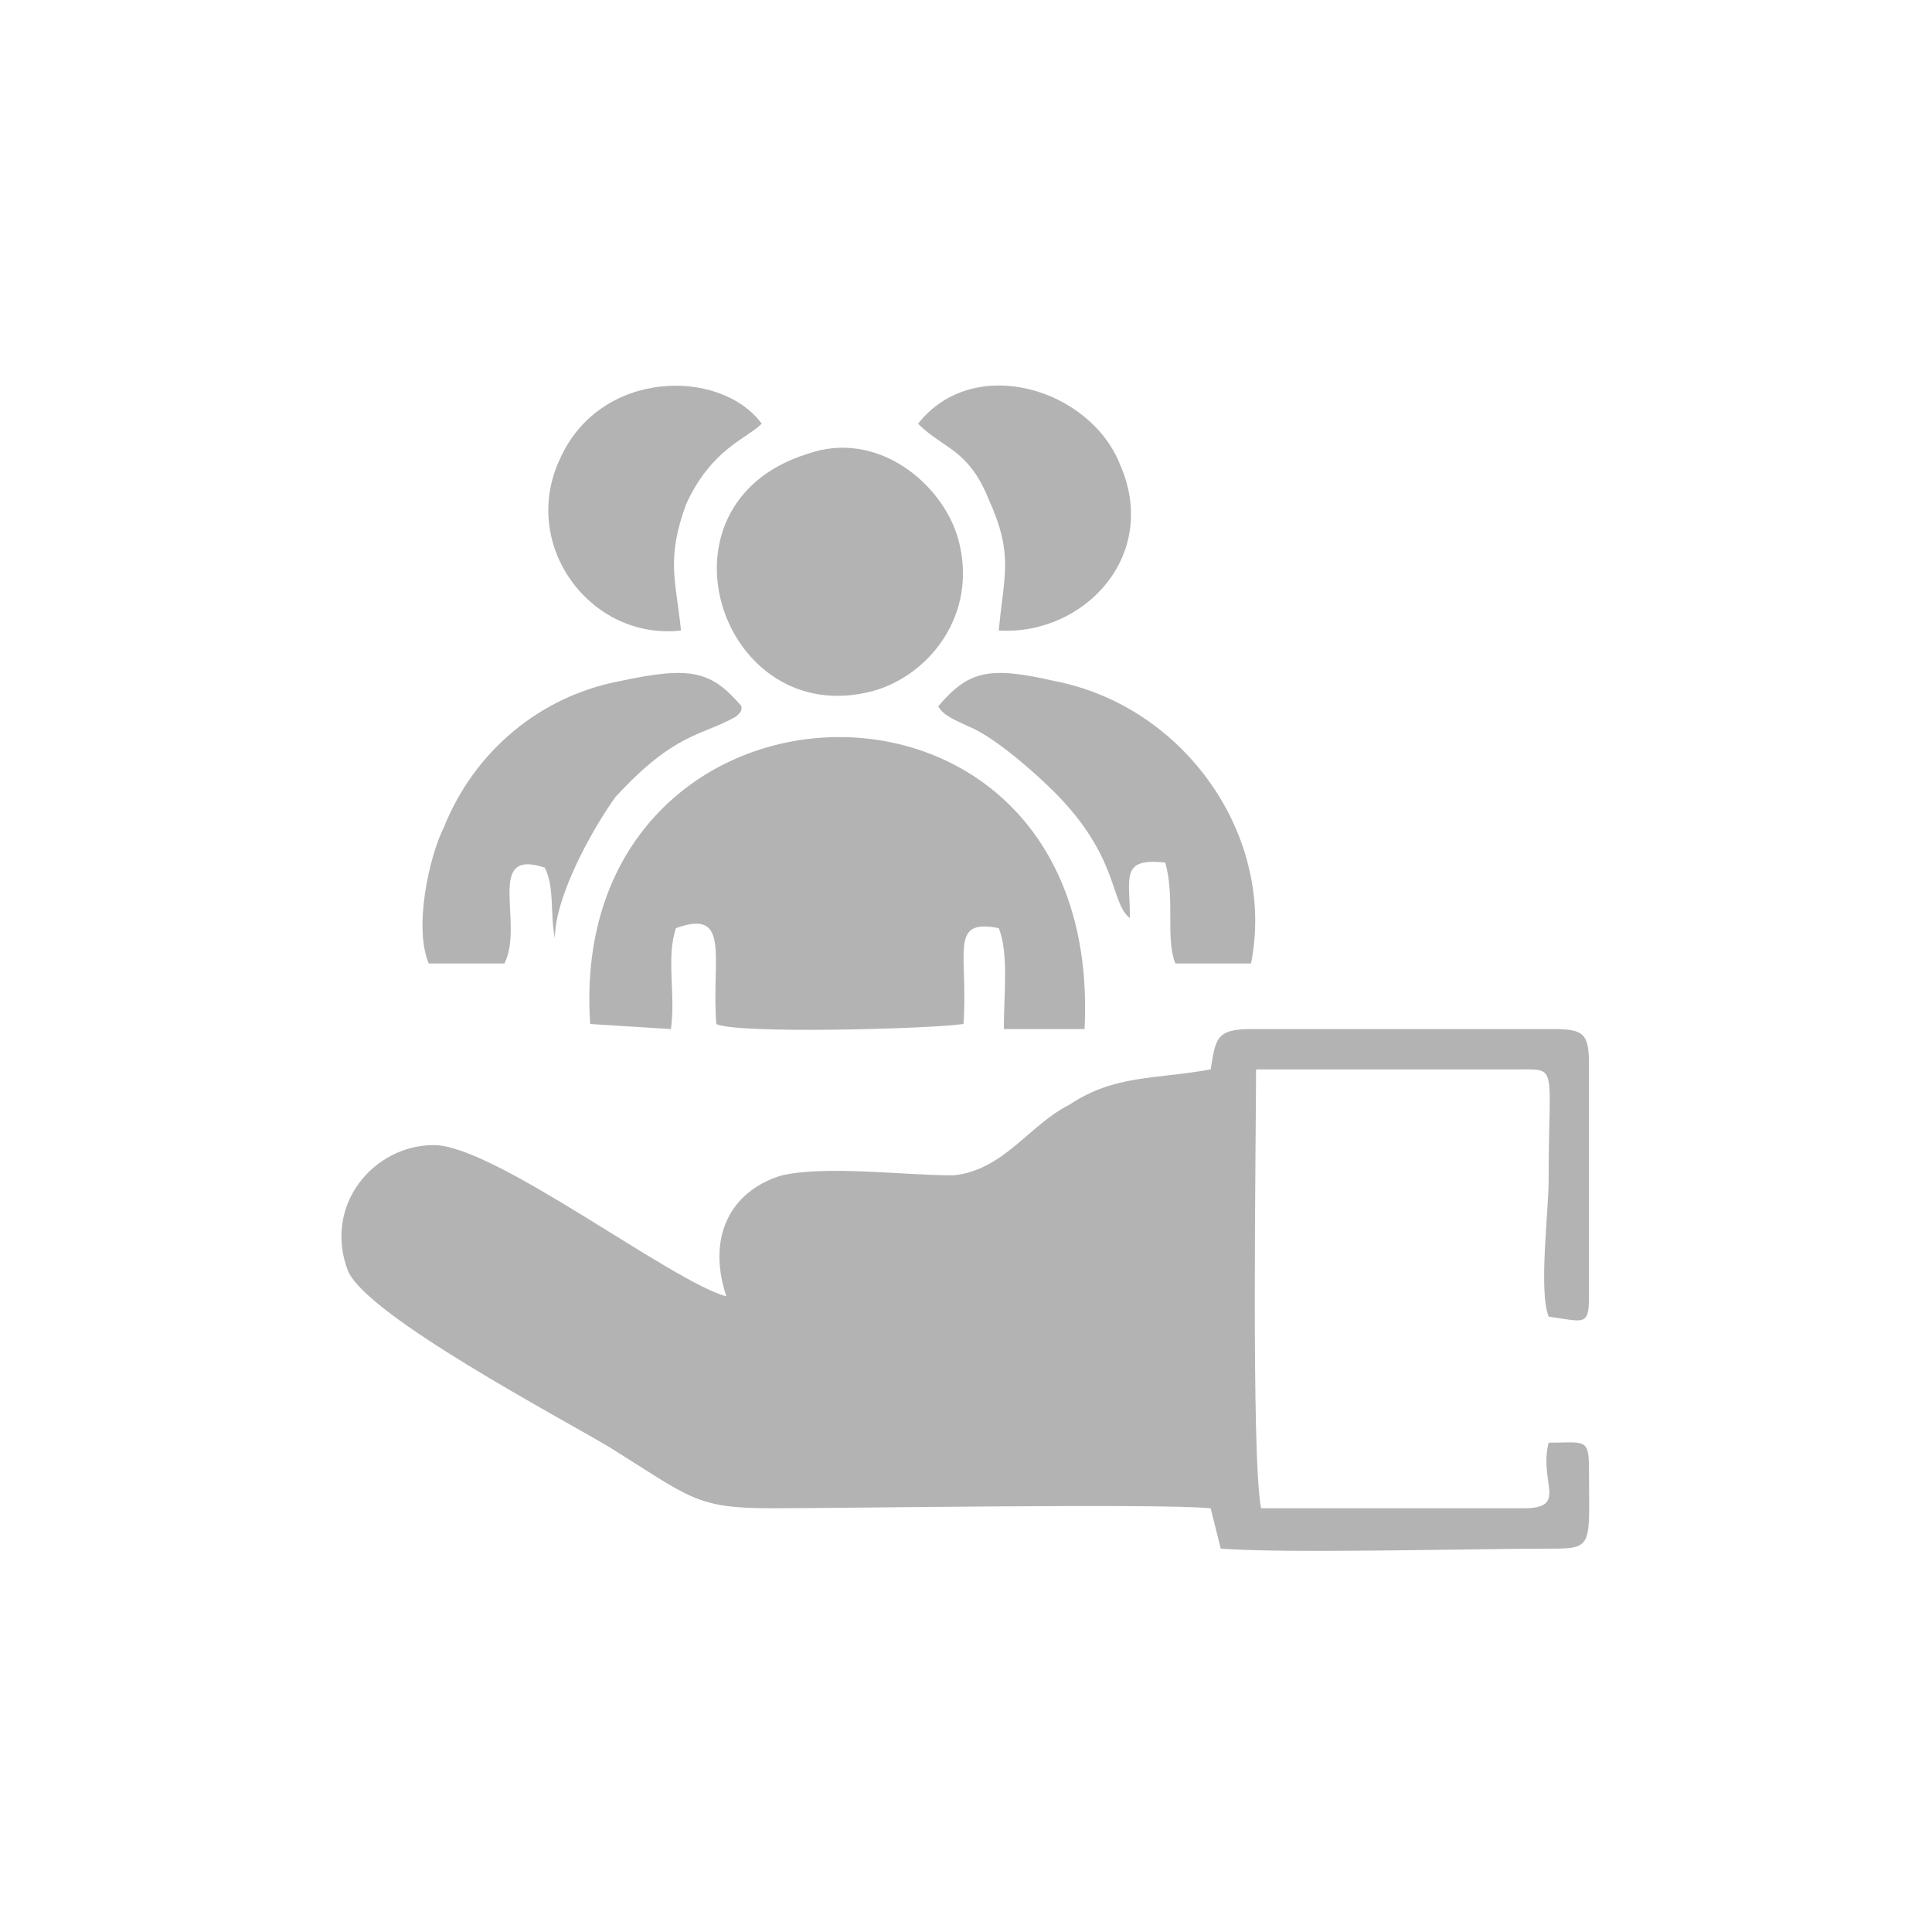 <?xml version="1.0" encoding="UTF-8"?>
<!DOCTYPE svg PUBLIC "-//W3C//DTD SVG 1.0//EN" "http://www.w3.org/TR/2001/REC-SVG-20010904/DTD/svg10.dtd">
<!-- Creator: CorelDRAW X7 -->
<svg xmlns="http://www.w3.org/2000/svg" xml:space="preserve" width="0.637in" height="0.637in" version="1.0" style="shape-rendering:geometricPrecision; text-rendering:geometricPrecision; image-rendering:optimizeQuality; fill-rule:evenodd; clip-rule:evenodd"
viewBox="0 0 383 383"
 xmlns:xlink="http://www.w3.org/1999/xlink">
 <defs>
  <style type="text/css">
   <![CDATA[
    .fil1 {fill:none}
    .fil0 {fill:#B3B3B3}
   ]]>
  </style>
 </defs>
 <g id="Layer_x0020_1">
  <g id="_2729098531552">
   <path class="fil0" d="M240 212c-11,2 -19,1 -28,7 -8,4 -13,13 -23,14 -10,0 -25,-2 -34,0 -10,3 -15,12 -11,24 -11,-3 -46,-30 -58,-30 -12,0 -22,12 -17,25 4,9 42,29 52,35 16,10 17,12 32,12 15,0 77,-1 87,0l2 8c13,1 50,0 66,0 8,0 7,-1 7,-16 0,-6 -1,-5 -8,-5 -2,8 4,13 -5,13l-52 0c-2,-10 -1,-73 -1,-87l52 0c8,0 6,-1 6,22 0,6 -2,22 0,27 7,1 8,2 8,-4l0 -46c0,-6 -1,-7 -7,-7l-60 0c-7,0 -7,2 -8,8z"/>
   <path class="fil0" d="M186 140c1,2 4,3 6,4 5,2 13,9 17,13 13,13 11,22 15,25 0,-8 -2,-12 7,-11 2,7 0,15 2,20l15 0c5,-25 -13,-51 -39,-56 -13,-3 -17,-2 -23,5z"/>
   <path class="fil0" d="M85 191l15 0c4,-8 -4,-23 8,-19 2,4 1,9 2,14 0,-8 7,-21 12,-28 12,-13 17,-12 24,-16 1,-1 1,-1 1,-2 -6,-7 -10,-8 -24,-5 -16,3 -29,14 -35,29 -3,6 -6,20 -3,27z"/>
   <path class="fil0" d="M160 90c-32,10 -17,55 13,47 11,-3 21,-15 17,-30 -3,-11 -16,-22 -30,-17z"/>
   <path class="fil0" d="M117 203l16 1c1,-7 -1,-14 1,-20 11,-4 7,6 8,19 4,2 42,1 49,0 1,-14 -3,-21 7,-19 2,5 1,13 1,20l16 0c4,-79 -103,-75 -98,-1z"/>
   <path class="fil0" d="M135 125c-1,-10 -3,-14 1,-25 5,-11 12,-13 15,-16 -8,-11 -32,-11 -40,7 -8,17 6,36 24,34z"/>
   <path class="fil0" d="M182 84c5,5 10,5 14,15 5,11 3,15 2,26 17,1 32,-15 24,-33 -6,-15 -29,-22 -40,-8z"/>
  </g>
  <rect class="fil1" width="383" height="383"/>
 </g>
</svg>
